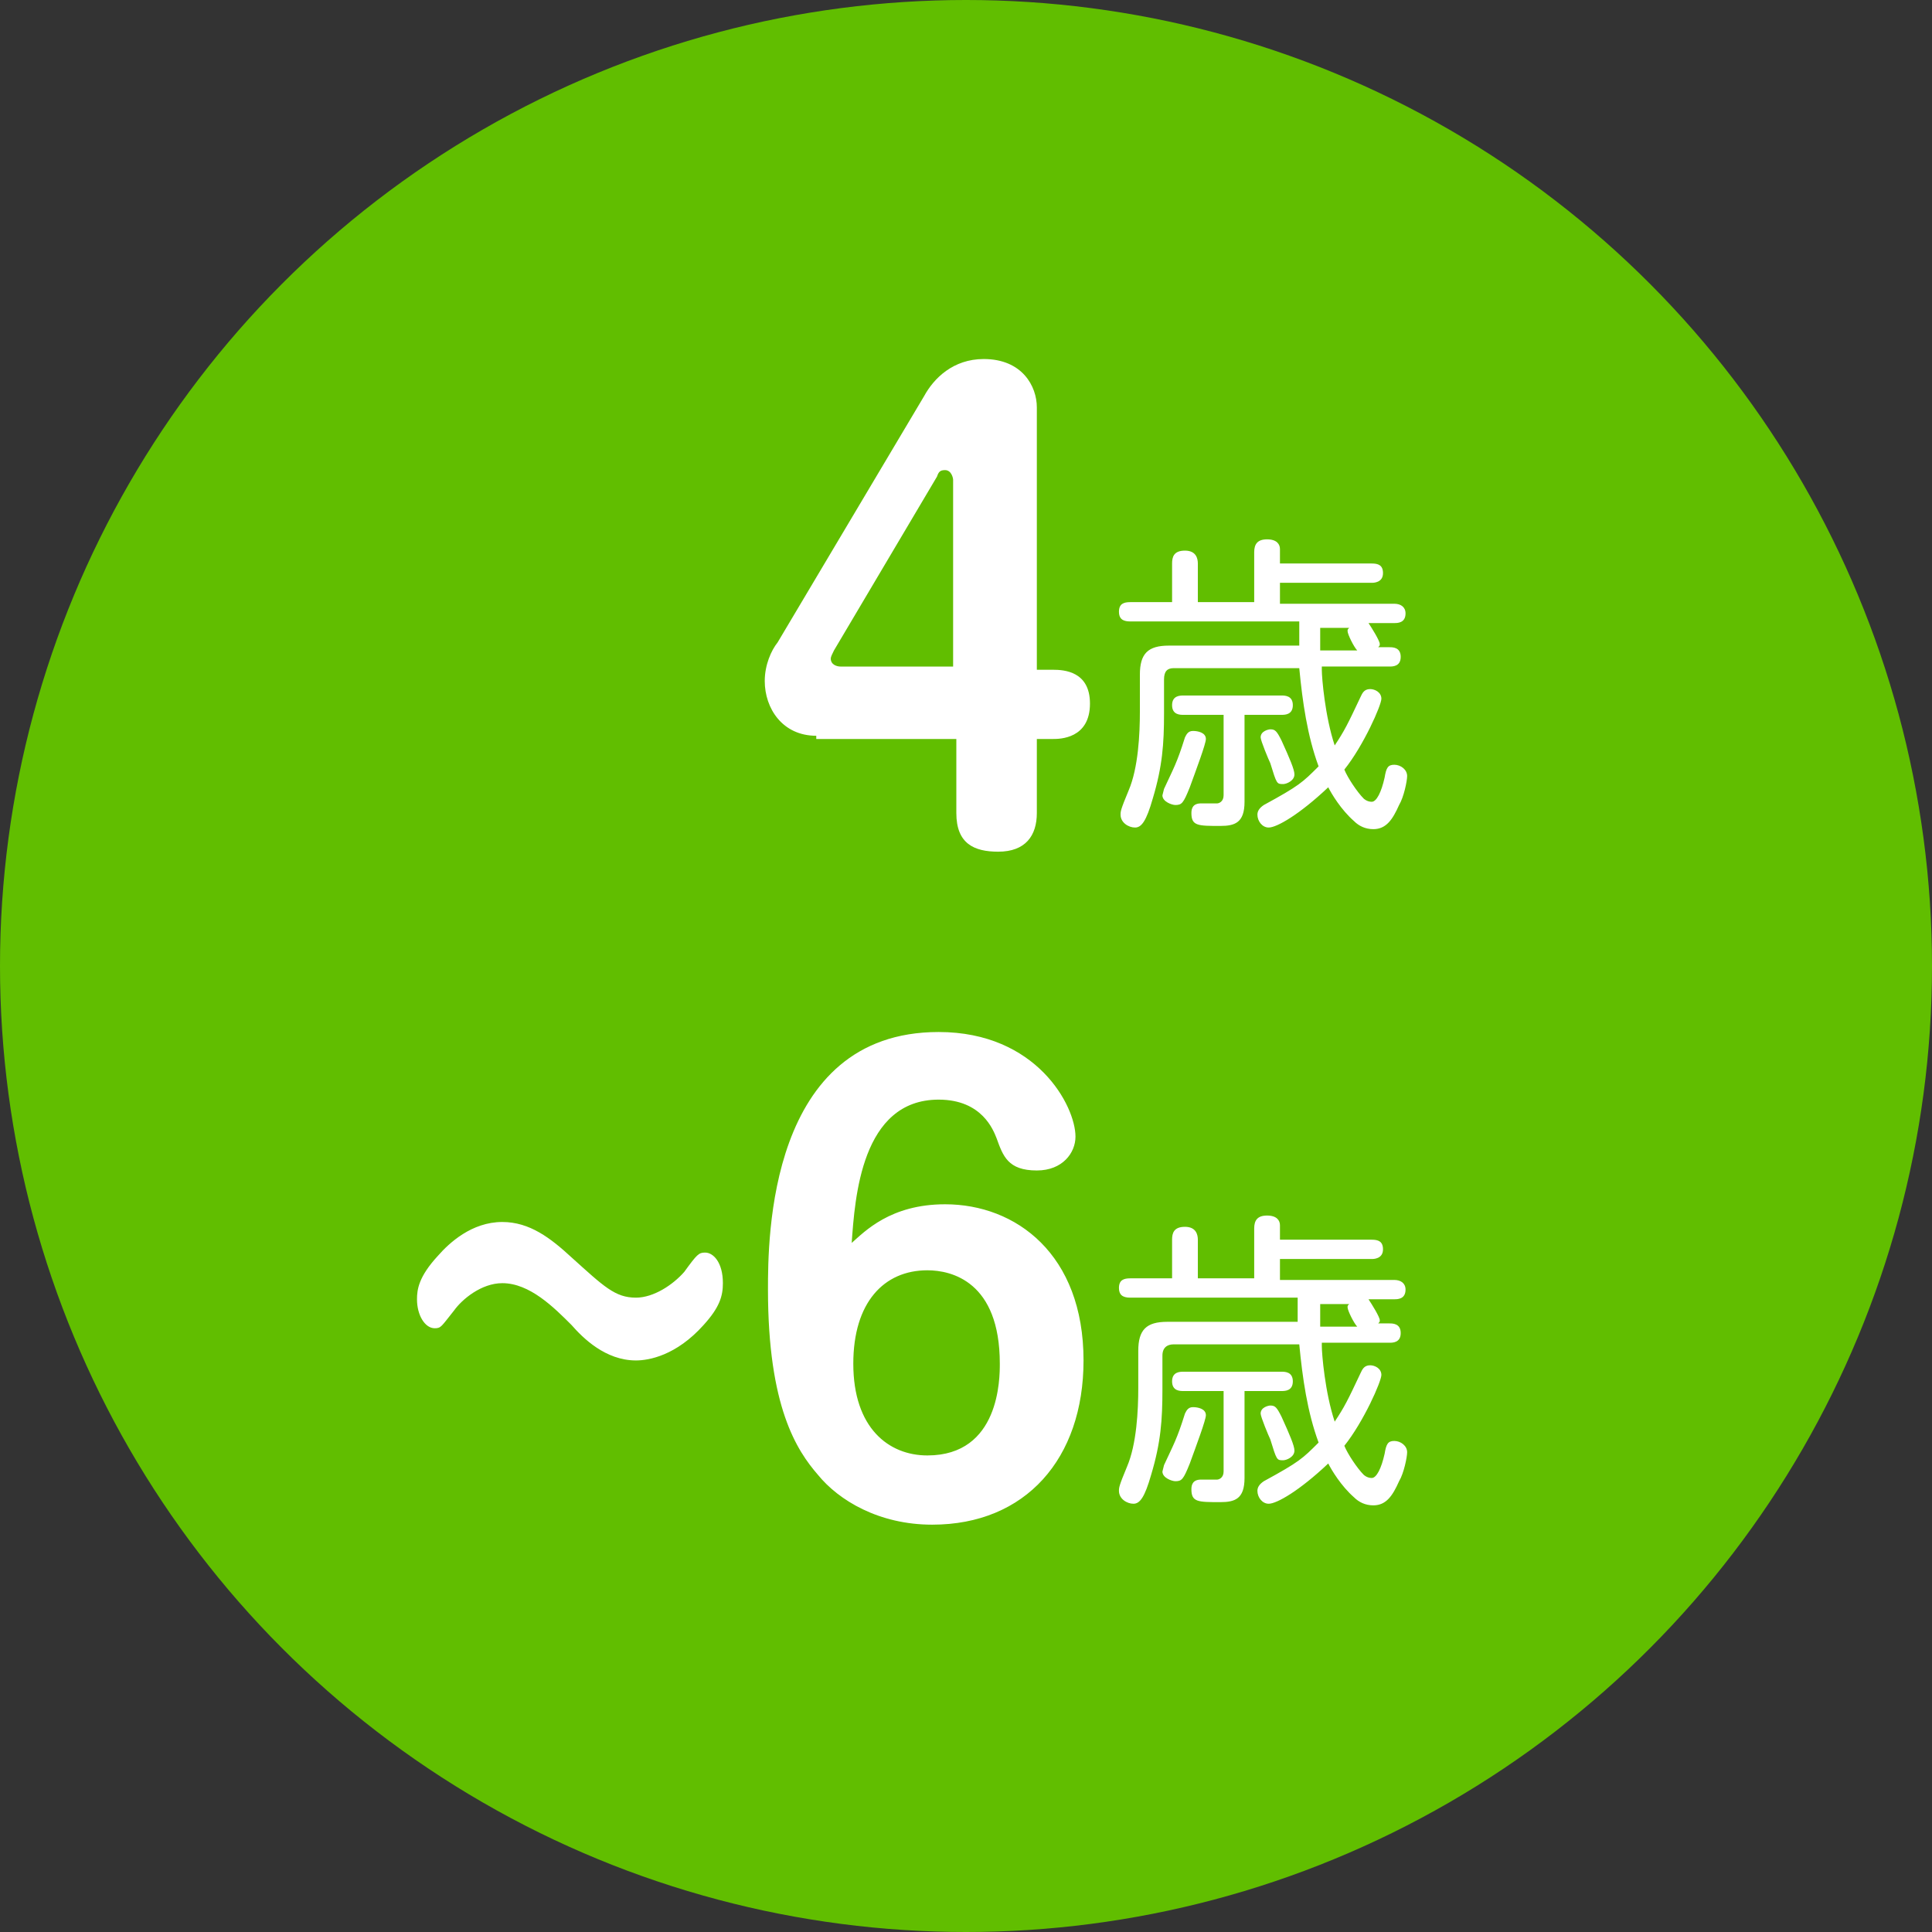 <svg xmlns="http://www.w3.org/2000/svg" width="120" height="120" viewBox="0 0 120 120"><rect x="0" y="0" width="120" height="120" fill="#333333" stroke="none"/><circle fill="#61BE00" cx="60" cy="60" r="60"/><g fill="#fff"><path d="M50.7 45.7c-2.1 0-3.2-1.7-3.2-3.4 0-1 .4-1.9.8-2.4l9.1-15.3c.6-1.1 1.8-2.3 3.7-2.3 2.4 0 3.3 1.7 3.3 3v16.3h1c.7 0 2.3.1 2.3 2.1 0 2.2-1.9 2.2-2.3 2.2h-1v4.6c0 1.4-.7 2.4-2.4 2.4-1.5 0-2.6-.5-2.6-2.4v-4.6h-8.7zm8.5-4.3v-11.6c0-.1-.1-.6-.5-.6-.3 0-.4.1-.5.4l-6.4 10.8c-.1.2-.2.4-.2.5 0 .4.4.5.6.5h7zM82.1 41.6c0 .5.2 2.9.8 4.7.6-.9.8-1.3 1.6-3 .1-.2.2-.5.6-.5.3 0 .7.2.7.6 0 .4-1.1 2.9-2.3 4.4.2.5.8 1.4 1.2 1.8 0 0 .2.2.5.2s.6-.6.8-1.5c.1-.6.2-.8.6-.8.4 0 .8.3.8.7 0 .3-.2 1.3-.5 1.8-.4.9-.8 1.5-1.6 1.5-.5 0-.9-.2-1.2-.5-.8-.7-1.4-1.7-1.6-2.1-1.8 1.7-3.2 2.5-3.7 2.5-.4 0-.7-.4-.7-.8 0-.2.1-.4.4-.6 2.2-1.2 2.4-1.4 3.4-2.4-.7-1.9-1-4-1.2-6.1h-7.8c-.4 0-.6.2-.6.7v2.1c0 1.9-.1 3.3-.7 5.3-.4 1.4-.7 1.8-1.1 1.8-.4 0-.9-.3-.9-.8 0-.2 0-.3.5-1.5.6-1.4.7-3.5.7-4.9v-2.3c0-1.3.5-1.8 1.8-1.8h8.1v-1.5h-10.5c-.5 0-.7-.2-.7-.6 0-.5.3-.6.7-.6h2.6v-2.4c0-.4.1-.8.8-.8.7 0 .8.5.8.8v2.4h3.5v-3.1c0-.5.2-.8.8-.8.6 0 .8.3.8.6v.9h5.7c.4 0 .7.1.7.6 0 .6-.6.6-.7.6h-5.7v1.3h7.1c.4 0 .7.2.7.6 0 .6-.5.6-.7.6h-1.6c.2.3.7 1.1.7 1.3 0 .1 0 .1-.1.2h.7c.2 0 .7 0 .7.6s-.5.6-.7.6h-4.2zm-7.2 4.3c0 .3-.6 1.9-1 3-.4 1-.5 1.1-.9 1.1-.2 0-.8-.2-.8-.6l.1-.4c.6-1.3.8-1.6 1.3-3.2.1-.2.2-.4.5-.4s.8.1.8.5zm2.4 3.9c0 1.3-.6 1.5-1.5 1.5-1.4 0-1.8 0-1.8-.8 0-.3.1-.6.6-.6h1c.1 0 .4-.1.4-.5v-5h-2.5c-.2 0-.7 0-.7-.6s.5-.6.7-.6h6.1c.2 0 .7 0 .7.6s-.5.6-.7.6h-2.3v5.4zm2.3-3.8c.5 1.1.8 1.8.8 2.1 0 .4-.5.6-.7.6-.4 0-.4 0-.8-1.3-.1-.2-.6-1.4-.6-1.6 0-.4.5-.5.6-.5.3 0 .4.1.7.7zm2.4-7.1v1.5h2.3c-.2-.2-.6-1-.6-1.2 0-.1 0-.1.1-.2h-1.8zM43.7 82.3c-1.7 1.9-3.4 2.2-4.2 2.2-1.9 0-3.3-1.4-4-2.2-1.1-1.1-2.6-2.6-4.3-2.6-1.3 0-2.5 1-3 1.7-.8 1-.8 1.1-1.2 1.1-.6 0-1.1-.8-1.1-1.8 0-.6.1-1.4 1.3-2.7.7-.8 2.1-2.1 4-2.1 1.7 0 3 1 4.3 2.2 2 1.8 2.7 2.5 4 2.5 1.1 0 2.3-.8 3-1.6.8-1.1.9-1.2 1.3-1.2.5 0 1.1.6 1.1 1.9 0 .8-.2 1.5-1.2 2.6zM58.7 74.8c4.4 0 8.6 3.1 8.6 9.7 0 6.1-3.6 10.2-9.4 10.2-3.3 0-5.8-1.5-7.1-3.1-1.3-1.5-3.1-4.2-3.1-11.5 0-3.1 0-16 10.6-16 6.1 0 8.5 4.6 8.5 6.5 0 1-.8 2.1-2.4 2.1-1.8 0-2.1-.9-2.5-2-.2-.5-.9-2.4-3.6-2.4-4.8 0-5.2 6.1-5.4 8.9.8-.7 2.4-2.4 5.8-2.4zm-5.7 9.9c0 4 2.2 5.7 4.6 5.7 4.5 0 4.5-4.8 4.5-5.7 0-5.1-3-5.8-4.5-5.8-2.7 0-4.6 2-4.6 5.8zM82.1 83.6c0 .5.2 2.9.8 4.7.6-.9.8-1.3 1.6-3 .1-.2.2-.5.6-.5.3 0 .7.2.7.6 0 .4-1.1 2.9-2.3 4.4.2.5.8 1.4 1.2 1.8 0 0 .2.2.5.2s.6-.6.8-1.5c.1-.6.2-.8.6-.8.4 0 .8.3.8.7 0 .3-.2 1.3-.5 1.8-.4.9-.8 1.5-1.6 1.5-.5 0-.9-.2-1.2-.5-.8-.7-1.4-1.7-1.6-2.1-1.8 1.7-3.2 2.5-3.7 2.5-.4 0-.7-.4-.7-.8 0-.2.1-.4.4-.6 2.2-1.2 2.4-1.4 3.4-2.4-.7-1.9-1-4-1.2-6.1h-7.8c-.4 0-.7.2-.7.7v2.1c0 1.9-.1 3.3-.7 5.3-.4 1.4-.7 1.8-1.1 1.8-.4 0-.9-.3-.9-.8 0-.2 0-.3.5-1.5.6-1.4.7-3.5.7-4.9v-2.3c0-1.3.5-1.8 1.8-1.8h8.1v-1.5h-10.4c-.5 0-.7-.2-.7-.6 0-.5.3-.6.7-.6h2.6v-2.4c0-.4.1-.8.8-.8.7 0 .8.5.8.8v2.4h3.5v-3.1c0-.5.2-.8.8-.8s.8.3.8.6v.9h5.7c.4 0 .7.1.7.6 0 .6-.6.6-.7.6h-5.7v1.3h7.1c.4 0 .7.2.7.6 0 .6-.5.6-.7.6h-1.6c.2.3.7 1.1.7 1.3 0 .1 0 .1-.1.2h.7c.2 0 .7 0 .7.6s-.5.6-.7.6h-4.2zm-7.2 4.3c0 .3-.6 1.9-1 3-.4 1-.5 1.1-.9 1.1-.2 0-.8-.2-.8-.6l.1-.4c.6-1.3.8-1.6 1.3-3.2.1-.2.2-.4.5-.4s.8.1.8.5zm2.4 3.9c0 1.3-.6 1.5-1.5 1.5-1.4 0-1.8 0-1.8-.8 0-.3.1-.6.6-.6h1c.1 0 .4-.1.4-.5v-5h-2.5c-.2 0-.7 0-.7-.6s.5-.6.7-.6h6.1c.2 0 .7 0 .7.6s-.5.6-.7.6h-2.3v5.4zm2.3-3.8c.5 1.1.8 1.8.8 2.1 0 .4-.5.6-.7.6-.4 0-.4 0-.8-1.3-.1-.2-.6-1.4-.6-1.6 0-.4.5-.5.6-.5.3 0 .4.1.7.7zm2.4-7.1v1.5h2.3c-.2-.2-.6-1-.6-1.2 0-.1 0-.1.1-.2h-1.8z"/></g></svg>